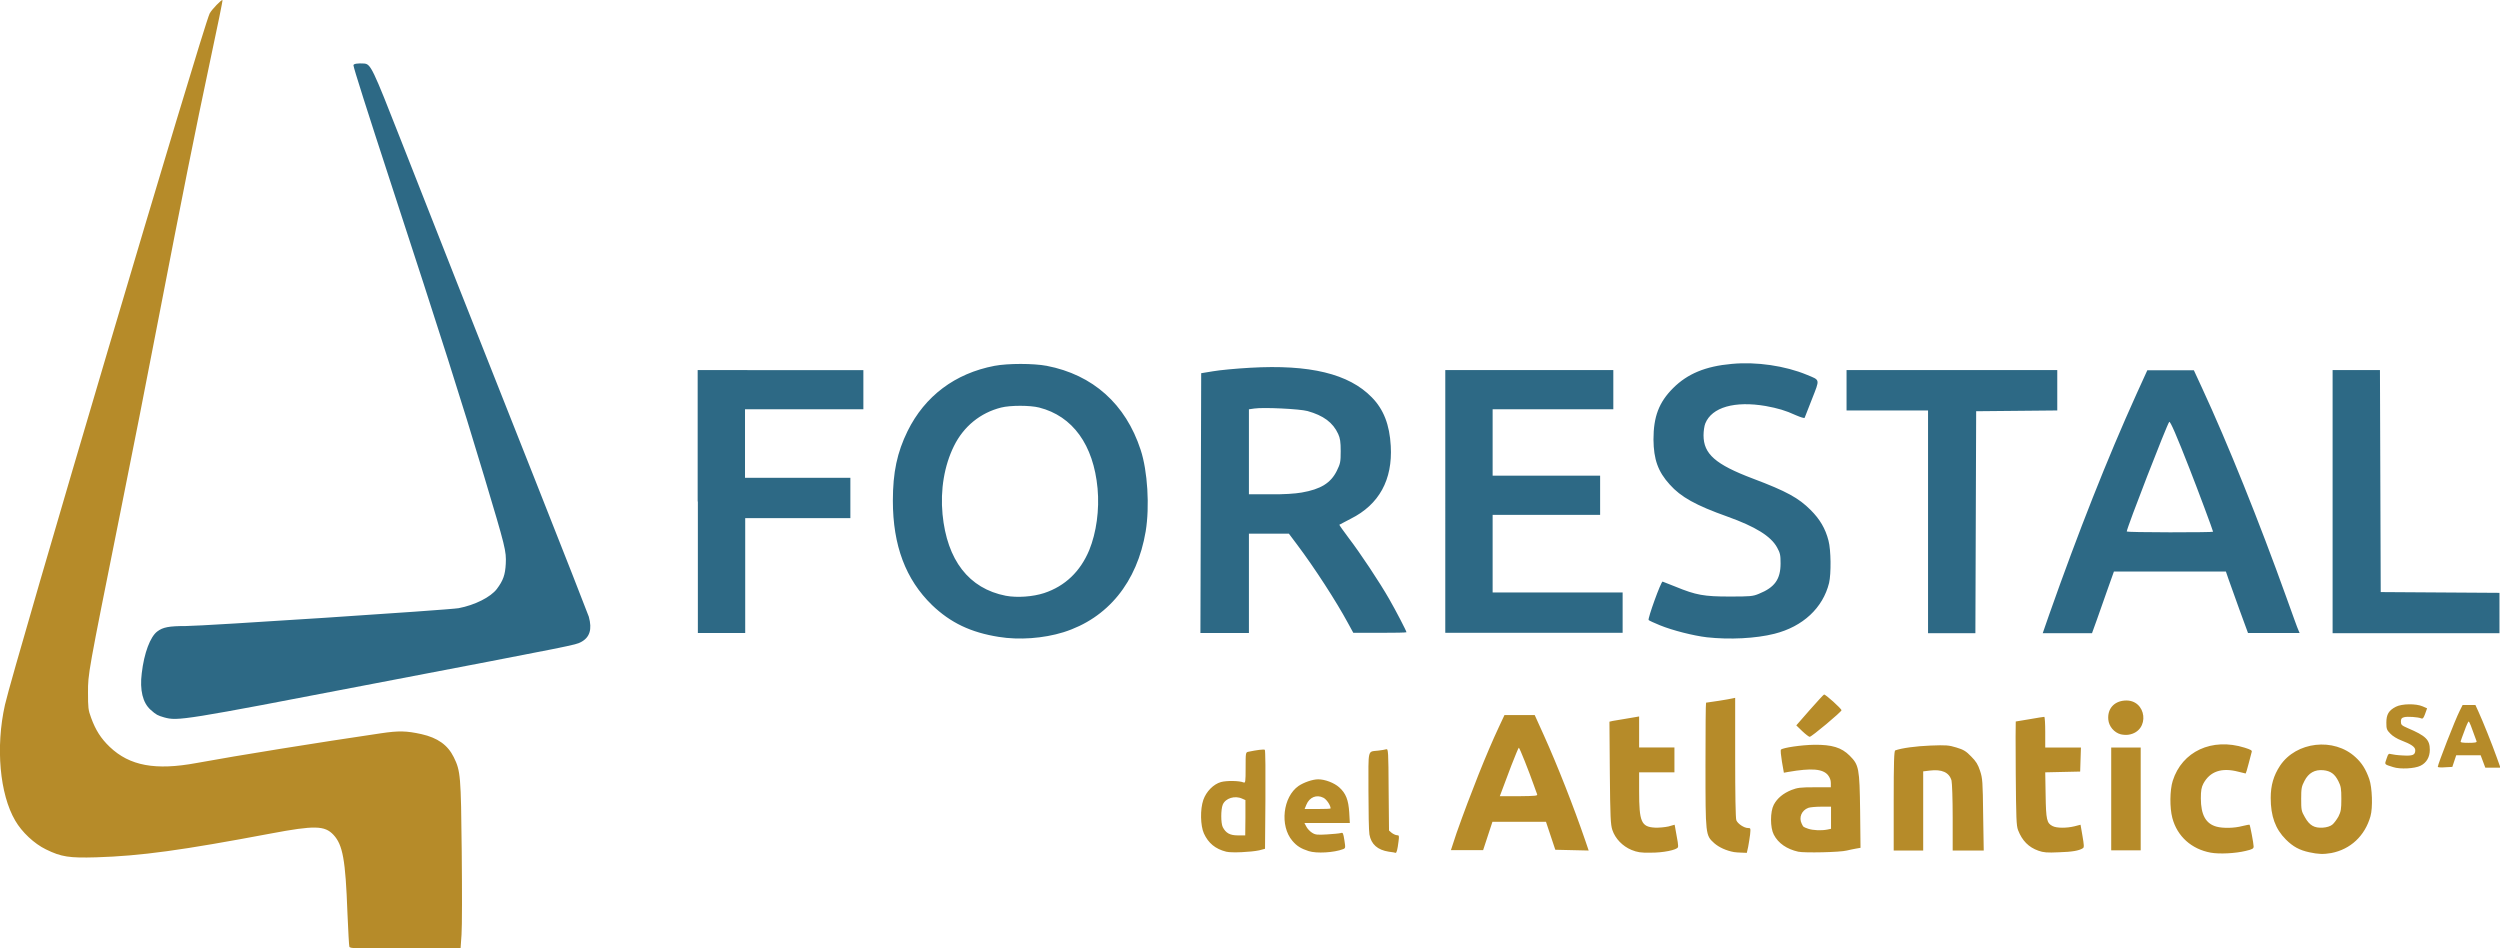<?xml version="1.0" encoding="utf-8"?>
<!-- Generator: Adobe Illustrator 27.3.1, SVG Export Plug-In . SVG Version: 6.00 Build 0)  -->
<!DOCTYPE svg PUBLIC "-//W3C//DTD SVG 1.1//EN" "http://www.w3.org/Graphics/SVG/1.1/DTD/svg11.dtd">
<svg version="1.1"
	 id="svg8" xmlns:x="http://ns.adobe.com/Extensibility/1.0/" xmlns:i="http://ns.adobe.com/AdobeIllustrator/10.0/" xmlns:graph="http://ns.adobe.com/Graphs/1.0/" xmlns:inkscape="http://www.inkscape.org/namespaces/inkscape" xmlns:rdf="http://www.w3.org/1999/02/22-rdf-syntax-ns#" xmlns:cc="http://creativecommons.org/ns#" xmlns:dc="http://purl.org/dc/elements/1.1/" xmlns:sodipodi="http://sodipodi.sourceforge.net/DTD/sodipodi-0.dtd" xmlns:svg="http://www.w3.org/2000/svg" inkscape:version="1.0.2-2 (e86c870879, 2021-01-15)"
	 xmlns="http://www.w3.org/2000/svg" xmlns:xlink="http://www.w3.org/1999/xlink" x="0px" y="0px" width="712.5px" height="270.3px"
	 viewBox="0 0 712.5 270.3" style="enable-background:new 0 0 712.5 270.3;" xml:space="preserve">
<style type="text/css">
	.st0{fill:#B68B29;}
	.st1{fill:#2D6985;}
</style>
<sodipodi:namedview  bordercolor="#666666" borderopacity="1.0" fit-margin-bottom="0" fit-margin-left="0" fit-margin-right="0" fit-margin-top="0" id="base" inkscape:current-layer="layer1" inkscape:cx="290.30252" inkscape:cy="246.60086" inkscape:document-rotation="0" inkscape:document-units="mm" inkscape:pageopacity="0.0" inkscape:pageshadow="2" inkscape:window-height="1040" inkscape:window-maximized="0" inkscape:window-width="1258" inkscape:window-x="182" inkscape:window-y="0" inkscape:zoom="0.35" pagecolor="#ffffff" showgrid="false">
	</sodipodi:namedview>
<g id="layer1" transform="translate(-22.279,-53.515)" inkscape:groupmode="layer" inkscape:label="Capa 1">
	
		<g id="g24" transform="matrix(0.553,0,0,0.553,114.219,41.481)" inkscape:export-xdpi="200" inkscape:export-ydpi="200">
		<path id="path28" class="st0" d="M13.8,509.7c-0.2-0.5-0.6-8.4-1-17.5c-1-27.5-2.4-35-7.2-40.2c-4.5-4.8-9.8-4.9-32.1-0.7
			c-46.2,8.7-67.2,11.6-90.2,12.3c-13.8,0.4-18-0.2-25.9-4.1c-6-2.9-12.4-8.9-15.8-14.8c-8-13.6-10.2-37.9-5.3-59.7
			c4.6-20.3,102.2-349.9,105.5-356.3c1.1-2.1,6.2-7.3,6.6-6.9c0.2,0.2-2.6,13.7-6.1,30.1C-65.9,90.5-72,121-84.4,185.1
			c-5.5,28.7-14.4,73.9-19.8,100.6c-16.9,84.2-16.7,83.2-16.7,93c0,7.7,0.1,9,1.6,13c2.3,6.3,5,10.6,9.6,15
			c10.3,9.8,23.6,12.2,44.7,8.3c21.2-3.9,63-10.6,94.9-15.3c9.4-1.4,13.2-1.3,21,0.4c8.4,1.9,13.6,5.6,16.7,11.9
			c3.5,7.1,3.7,9.5,4.1,48.6c0.2,19.6,0.2,38.9-0.1,42.8l-0.5,7.2H42.7C17.2,510.7,14.2,510.6,13.8,509.7L13.8,509.7z M973.1,461.2
			c-9.9-1.8-17.3-8.4-19.8-17.9c-1.4-5.3-1.3-14.3,0.2-19.1c4.8-15.2,20.2-22.4,37.1-17.1c3.1,1,3.9,1.4,3.6,2.2
			c-0.2,0.6-0.9,3.3-1.6,6.1c-0.7,2.8-1.4,5-1.5,5s-1.8-0.4-3.7-0.9c-8.7-2.3-14.7-0.2-18.1,6.1c-1,1.9-1.3,3.6-1.3,7.6
			c0,8.4,2.5,13.1,8.1,14.6c3.3,0.9,9.1,0.8,13.2-0.3c2-0.5,3.7-0.8,3.8-0.7c0.3,0.3,2.1,9.7,2.1,11.2c0,1.1-0.6,1.5-4.1,2.3
			C985.8,461.6,977.5,462,973.1,461.2L973.1,461.2z M1023.9,461c-5.1-1.1-8.4-2.9-12.1-6.6c-5.4-5.4-7.8-12-7.8-21.4
			c0-6.5,1.5-11.6,4.8-16.6c8.3-12.5,27.8-14.7,38.9-4.4c3.3,3,5.3,6.2,7.1,11.3c1.5,4.3,1.9,14.7,0.6,19.2
			c-2.9,10.1-10.3,17-20.2,18.9C1031.1,462.1,1028.5,462,1023.9,461z M1035.7,446.8c0.9-0.7,2.3-2.6,3.2-4.2
			c1.3-2.6,1.5-3.8,1.5-9.1c0-5.3-0.2-6.5-1.5-9.1c-1.9-3.8-4-5.3-7.8-5.7c-4.4-0.4-7.6,1.4-9.7,5.5c-1.5,2.9-1.7,3.8-1.7,9.3
			c0,5.7,0.1,6.3,1.9,9.4c2.4,4.3,4.9,5.7,9.3,5.4C1032.8,448.2,1034.7,447.6,1035.7,446.8z M465.7,460.7c-5.6-1.4-9.2-4.4-11.5-9.4
			c-1.8-4-2-12.4-0.3-17.3c1.5-4.3,5.2-8.1,9.1-9.2c2.9-0.8,9.5-0.7,11.6,0.2c1,0.4,1.1-0.2,1.1-7.5c0-7.8,0-8,1.4-8.3
			c4.3-0.9,8.1-1.4,8.5-1c0.3,0.2,0.4,11.8,0.3,25.7l-0.2,25.3l-3,0.8C478.5,460.9,468.5,461.4,465.7,460.7L465.7,460.7z
			 M475.6,443.1v-9l-1.6-0.7c-3.8-1.8-8.7-0.3-10.1,3.1c-1,2.5-1,9.4,0,11.5c1.6,3.1,3.7,4.3,7.8,4.3l3.8,0L475.6,443.1L475.6,443.1
			z M508.2,460.4c-4-1.3-6.1-2.6-8.4-5.3c-6.6-7.7-4.9-22.7,3.2-28.3c2.7-1.8,7.2-3.4,10.1-3.4c3.5,0,8.2,1.8,10.8,4.1
			c3.5,3.1,4.8,6.6,5.2,13l0.3,5.4h-11.7H506l1,1.9c0.5,1,1.8,2.4,2.9,3.1c1.7,1.1,2.7,1.2,7.7,0.9c3.2-0.2,6.4-0.5,7.1-0.7
			c1.2-0.4,1.3,0,1.9,3.7c0.6,3.9,0.6,4.1-0.7,4.6C521.2,461.2,512.3,461.7,508.2,460.4L508.2,460.4z M519.5,438.4
			c0-1.6-2.1-4.7-3.7-5.5c-3.5-1.8-7.2-0.3-8.8,3.6l-0.9,2.2h6.7C516.5,438.7,519.5,438.6,519.5,438.4L519.5,438.4z M549.5,460.7
			c-5.8-0.9-9.1-3.8-10-8.9c-0.3-1.6-0.5-11.8-0.5-22.6c0-22.1-0.6-19.9,5.1-20.6c1.7-0.2,3.5-0.5,4.1-0.7c1-0.3,1.1,1.3,1.2,20.8
			l0.2,21.1l1.4,1.2c0.8,0.6,2,1.2,2.7,1.2c1.1,0,1.2,0.3,0.8,3.2c-0.5,4.2-1,6-1.5,5.9C552.9,461.2,551.3,460.9,549.5,460.7
			L549.5,460.7z M674.6,459.8c-4.6-1.9-8.4-5.8-9.9-10.3c-0.9-2.7-1.1-6.6-1.3-29.5l-0.2-26.3l1.7-0.4c0.9-0.2,3.6-0.6,6-1
			s5-0.8,5.9-1l1.7-0.3v8v8h9.1h9.1v6.4v6.4h-9.1h-9.1v9.7c0,15.8,1.1,18.4,8.1,18.8c2.1,0.1,5.2-0.2,7-0.6l3.2-0.9l0.3,1.6
			c1.3,6.9,1.7,9.3,1.4,10c-0.5,1.4-7.8,2.9-14.3,2.8C679.4,461.3,677.6,461,674.6,459.8L674.6,459.8z M727.4,460.9
			c-3.9-0.7-7.7-2.4-10.2-4.6c-4.5-4.1-4.5-4-4.5-40.5c0-17.5,0.1-31.9,0.3-31.9c0.6,0,12.2-1.8,13.6-2.2l1.4-0.3v30.8
			c0,18.5,0.2,31.4,0.6,32.3c0.7,1.8,4,4,6,4c1.4,0,1.4,0.1,1.1,3.3c-0.2,1.8-0.7,4.7-1,6.4l-0.7,3.1l-2.5-0.1
			C730,461.2,728.2,461,727.4,460.9L727.4,460.9z M760.5,460.7c-5.8-1.3-10.3-4.3-12.6-8.8c-1.9-3.6-1.9-11.8,0-15.4
			c1.8-3.4,4.9-5.9,9.1-7.6c3.1-1.2,4.6-1.4,11.9-1.4l8.4,0l0-2.2c0-1.5-0.5-2.8-1.5-4.1c-2.7-3.2-8.4-3.7-20.5-1.6l-2.2,0.4l-1-5.7
			c-0.5-3.1-0.8-5.9-0.5-6.2c1-1,10.5-2.4,17.1-2.5c9.2-0.1,14.1,1.4,18.3,5.6c4.8,4.8,5.1,6.4,5.4,28.5l0.2,19l-2.3,0.4
			c-1.3,0.2-3.4,0.7-4.8,1C782.2,461,763.6,461.4,760.5,460.7L760.5,460.7z M775.5,449.3l1.9-0.4v-5.7v-5.7h-5.1
			c-2.8,0-5.8,0.3-6.6,0.6c-3.5,1.3-5,5-3.4,8.2c0.9,1.8,0.7,1.6,3.4,2.6C768.1,449.7,772.4,449.9,775.5,449.3L775.5,449.3z
			 M884.3,460.2c-5.1-1.8-8.4-5.2-10.5-10.6c-0.9-2.3-1-6.3-1.2-29.3c-0.1-14.7-0.1-26.7,0-26.7c0.1,0,3.3-0.5,7.2-1.2
			c3.9-0.7,7.2-1.2,7.5-1.2c0.3,0,0.5,3.6,0.5,7.9v7.9h9.2h9.2l-0.2,6.2l-0.2,6.2l-9,0.2l-9,0.2l0.2,11.7c0.2,12.8,0.6,14.5,3.6,16
			c2.1,1.1,7.2,1.1,11.3,0.1l3.1-0.8l1,5.8c0.8,4.7,0.9,5.9,0.2,6.3c-2,1.3-5.6,1.9-12.4,2.1C888.8,461.3,886.8,461.1,884.3,460.2
			L884.3,460.2z M584.4,451.1c7.3-20.6,15.6-41.4,21.7-54.4l3-6.4h7.8h7.8l4.7,10.4c7,15.5,15.4,36.9,21.4,54.4l1.7,5l-8.6-0.2
			l-8.6-0.2l-2.4-7.2l-2.4-7.2h-13.8h-13.8l-2.4,7.3l-2.4,7.3h-8.3h-8.3L584.4,451.1z M625.9,431c-0.2-0.6-1-2.6-1.6-4.4
			c-2.5-7.1-7.4-19.5-7.8-19.5c-0.2,0-1.9,4.2-3.9,9.3c-1.9,5.1-4,10.7-4.7,12.5l-1.2,3.2h9.8C625.6,432,626.3,431.9,625.9,431
			L625.9,431z M809.7,434.4c0-19.9,0.2-25.7,0.8-25.9c3.2-1.2,10.7-2.2,18.2-2.5c8-0.3,9.4-0.2,13.3,1c3.7,1.1,5,1.9,7.6,4.6
			c2.6,2.6,3.5,4.1,4.6,7.4c1.3,3.9,1.4,5.6,1.6,22.7l0.3,18.4h-8h-8l0-16.9c0-9.7-0.3-17.9-0.6-19.2c-1.2-4.2-5-5.9-11.3-5.1
			l-3.3,0.4v20.4v20.4h-7.6h-7.6L809.7,434.4L809.7,434.4z M921.8,433.5V407h7.6h7.6v26.5v26.5h-7.6h-7.6V433.5z M1067.1,417.1
			c-4.7-1.5-4.5-1.2-3.4-4.3c0.8-2.5,1.1-2.8,2.3-2.4c0.7,0.2,3.4,0.6,6,0.7c5.2,0.3,6.5-0.2,6.5-2.7c0-1.7-2.1-3.1-7.3-5.1
			c-1.9-0.7-4.4-2.2-5.5-3.4c-1.9-1.9-2.1-2.5-2.1-5.7c0-4.2,1.2-6.3,4.9-8.2c3.1-1.6,10.4-1.7,13.8-0.2l2.3,1l-1,2.8
			c-0.8,2.2-1.2,2.7-2,2.4c-1.6-0.7-7.2-1.1-8.9-0.6c-1.2,0.3-1.6,0.8-1.6,2.2c0,1.7,0.3,2,3.5,3.4c9.4,4,11.4,6,11.4,11.2
			c0,3.7-1.7,6.7-4.8,8.2C1078.2,417.9,1070.7,418.3,1067.1,417.1L1067.1,417.1z M1090.1,417c0-1.3,9-24.4,11.3-28.9l1.5-3h3.3h3.3
			l1.6,3.5c2.2,4.8,7.1,17,9.4,23.5l1.9,5.3h-3.9h-3.9l-1.2-3.2l-1.2-3.2h-6.3h-6.3l-1,3l-1,3l-3.8,0.2
			C1091.8,417.4,1090.1,417.2,1090.1,417L1090.1,417z M1110.1,403.8c-2.8-7.9-3.7-10.2-4.1-10.2c-0.2,0-1.2,2.1-2.1,4.7
			c-1,2.6-1.9,5.1-2,5.5c-0.2,0.6,0.8,0.8,4.1,0.8C1109.2,404.6,1110.3,404.4,1110.1,403.8L1110.1,403.8z M762.6,398.6l-3.1-3
			l6.9-7.9c3.8-4.3,7.1-7.9,7.4-8c0.7-0.2,9,7.3,9,8.1c0,0.8-15.4,13.7-16.4,13.7C766,401.5,764.3,400.2,762.6,398.6z M926.7,400.2
			c-3.4-0.9-6.1-4.1-6.4-7.6c-0.5-5.5,2.9-9.4,8.5-9.8c11.4-0.8,13.3,15.8,2,17.6C929.7,400.6,927.9,400.5,926.7,400.2L926.7,400.2z
			"/>
		<path id="path26" class="st1" d="M-81.6,391.5c-3.4-1-4.1-1.3-7-3.9c-4.1-3.6-5.7-10.2-4.6-18.9c1.2-10.4,4.4-18.8,8-21.5
			c2.9-2.2,6-2.8,14.8-2.8c9.1,0,135.5-8.3,140.5-9.2c8.4-1.6,16.5-5.7,19.7-9.9c3.3-4.4,4.3-7.3,4.6-13c0.3-6.6-0.1-8.2-11.1-44.9
			C71.5,228,61.1,195.4,35.1,115.9C23.3,79.8,15.9,56.6,15.9,55.4c0-0.8,2.3-1.1,5.5-0.9c3.4,0.3,4.3,2.1,18.8,39.1
			c18.6,47.5,36.1,91.7,69,174.7c15,37.9,27.6,70,28,71.3c1.8,6.5,0.5,10.7-4.1,13.1c-3,1.5-1.3,1.2-106.8,21.4
			C-72.3,393.1-74.6,393.4-81.6,391.5L-81.6,391.5z M348.5,350c-14.5-2.3-24.9-7.3-34.4-16.4c-13.6-13.2-20.2-30.7-20.2-53.8
			c0-14.6,2.2-24.9,7.6-35.9c8.9-18,24.4-29.7,44.8-33.6c6.9-1.3,20-1.3,26.9,0c23.8,4.6,40.7,19.7,48.4,43.3
			c3.6,10.9,4.7,29.2,2.6,42c-4.4,26.2-19.5,44.8-42.4,52C371.5,350.8,358.9,351.7,348.5,350z M371.9,327.4
			c10.8-3.6,18.6-11.1,23.2-22.1c3.7-9.1,5.3-20.8,4.3-31.8c-2.1-22.5-12.8-37.3-30.1-41.7c-4.7-1.2-14.9-1.2-19.6,0
			c-10.7,2.7-19.3,9.7-24.3,19.8c-5,10.1-7.1,22.6-5.9,35.2c2.3,23.7,13.6,38.3,32.6,42C358,329.9,366.1,329.3,371.9,327.4z
			 M713.4,350.2c-6.8-0.8-17.6-3.5-24.2-6.2c-2.9-1.2-5.6-2.4-5.8-2.7c-0.6-0.6,6.4-20,7.2-19.8c0.3,0.1,3.3,1.3,6.6,2.6
			c10.7,4.4,14.8,5.1,28,5.1c10.6,0,11.9-0.1,15-1.4c8.2-3.3,11.2-7.5,11.2-15.7c0-4.3-0.2-5.3-1.8-8.2
			c-3.2-5.8-11.1-10.7-25.6-15.9c-16.3-5.8-24-10.1-29.7-16.5c-6.1-6.7-8.3-13-8.4-23.2c0-11.8,2.8-19.2,10.1-26.5
			c7.4-7.4,16.7-11.3,30.3-12.5c12.7-1.2,27.5,1,38.6,5.6c7,2.9,6.8,2,2.7,12.5c-2,5-3.7,9.4-3.8,9.7c-0.1,0.3-2.1-0.3-4.4-1.3
			c-5.7-2.6-9.3-3.6-15.7-4.8c-15.9-2.7-27.7,0.6-31.1,9c-0.5,1.2-0.9,4-0.9,6.1c0,9.6,6.1,15,25.4,22.3c17.5,6.6,23.6,10,29.8,16.2
			c4.7,4.7,7.6,9.5,9.2,15.8c1.3,4.8,1.4,17.1,0.3,21.8c-3.2,12.9-13.5,22.5-28.2,26.2C738.7,350.8,725.1,351.5,713.4,350.2
			L713.4,350.2z M193.3,280.2v-67.7H236h42.7v10.1v10.1h-30.5h-30.5v17.7V268h27.1H272v10.4v10.4h-27.1h-27.1v29.6v29.6h-12.2h-12.2
			V280.2z M452.6,281l0.2-66.9l6.1-1c3.4-0.6,11.9-1.4,19-1.8c30.9-1.8,51,3.1,62.8,15.2c6.1,6.2,9.2,14.1,9.8,25.1
			c1,17.4-6,30.2-20.6,37.5c-3.1,1.6-5.8,3-5.9,3.1c-0.1,0.1,2.1,3.2,4.8,6.8c5.9,7.7,16,22.9,20.9,31.5c3.4,5.9,8.9,16.5,8.9,17.1
			c0,0.2-6.1,0.3-13.7,0.3h-13.7l-2.9-5.3c-5.9-10.9-17-28.1-26.1-40.2l-4.2-5.6h-10.3h-10.3v25.6v25.6h-12.5h-12.5L452.6,281z
			 M504.6,275.6c9.8-1.7,15-4.9,18.1-11.2c1.8-3.7,2-4.5,2-10.1c0-4.9-0.3-6.7-1.3-8.9c-2.7-5.9-7.6-9.5-15.8-11.8
			c-4.1-1.1-22.6-2-27.4-1.3l-2.8,0.4v21.9v21.9h10.9C495.4,276.6,501.1,276.2,504.6,275.6L504.6,275.6z M578.6,280.2v-67.7h43.3
			h43.3v10.1v10.1h-31.1H603v17.1v17.1h27.7h27.7v10.1v10.1h-27.7H603V307v20.1h33.5h33.5v10.4v10.4h-45.7h-45.7V280.2z
			 M827.4,290.6v-57.3h-21h-21v-10.4v-10.4h54.3h54.3v10.4v10.4l-20.9,0.2l-20.9,0.2l-0.2,57.2l-0.2,57.2h-12.2h-12.2L827.4,290.6z
			 M889.8,338.6c15.1-42.8,29.9-80.3,45-113.7l5.6-12.3h12h12l4.3,9.3c13.1,28.3,29.3,68.5,43.4,107.8c3.1,8.6,5.8,16.2,6.2,16.9
			l0.6,1.4h-13.3h-13.3l-4.4-12c-2.4-6.6-5-13.8-5.7-15.9l-1.3-3.8H952h-28.8l-3.1,8.7c-1.7,4.8-4.2,11.9-5.6,15.9l-2.6,7.2h-12.7
			h-12.7L889.8,338.6z M974.3,295.8c0-0.5-7.7-21.2-12.1-32.4c-6.6-16.9-10-24.8-10.5-24.2c-1.1,1.1-21.9,54.7-21.9,56.5
			c0,0.2,10,0.4,22.3,0.4S974.3,296,974.3,295.8L974.3,295.8z M1035.9,280.2v-67.7h12.2h12.2l0.2,57.2l0.2,57.2l30.6,0.2l30.6,0.2
			v10.4v10.4h-43h-43V280.2z"/>
	</g>
</g>
</svg>
